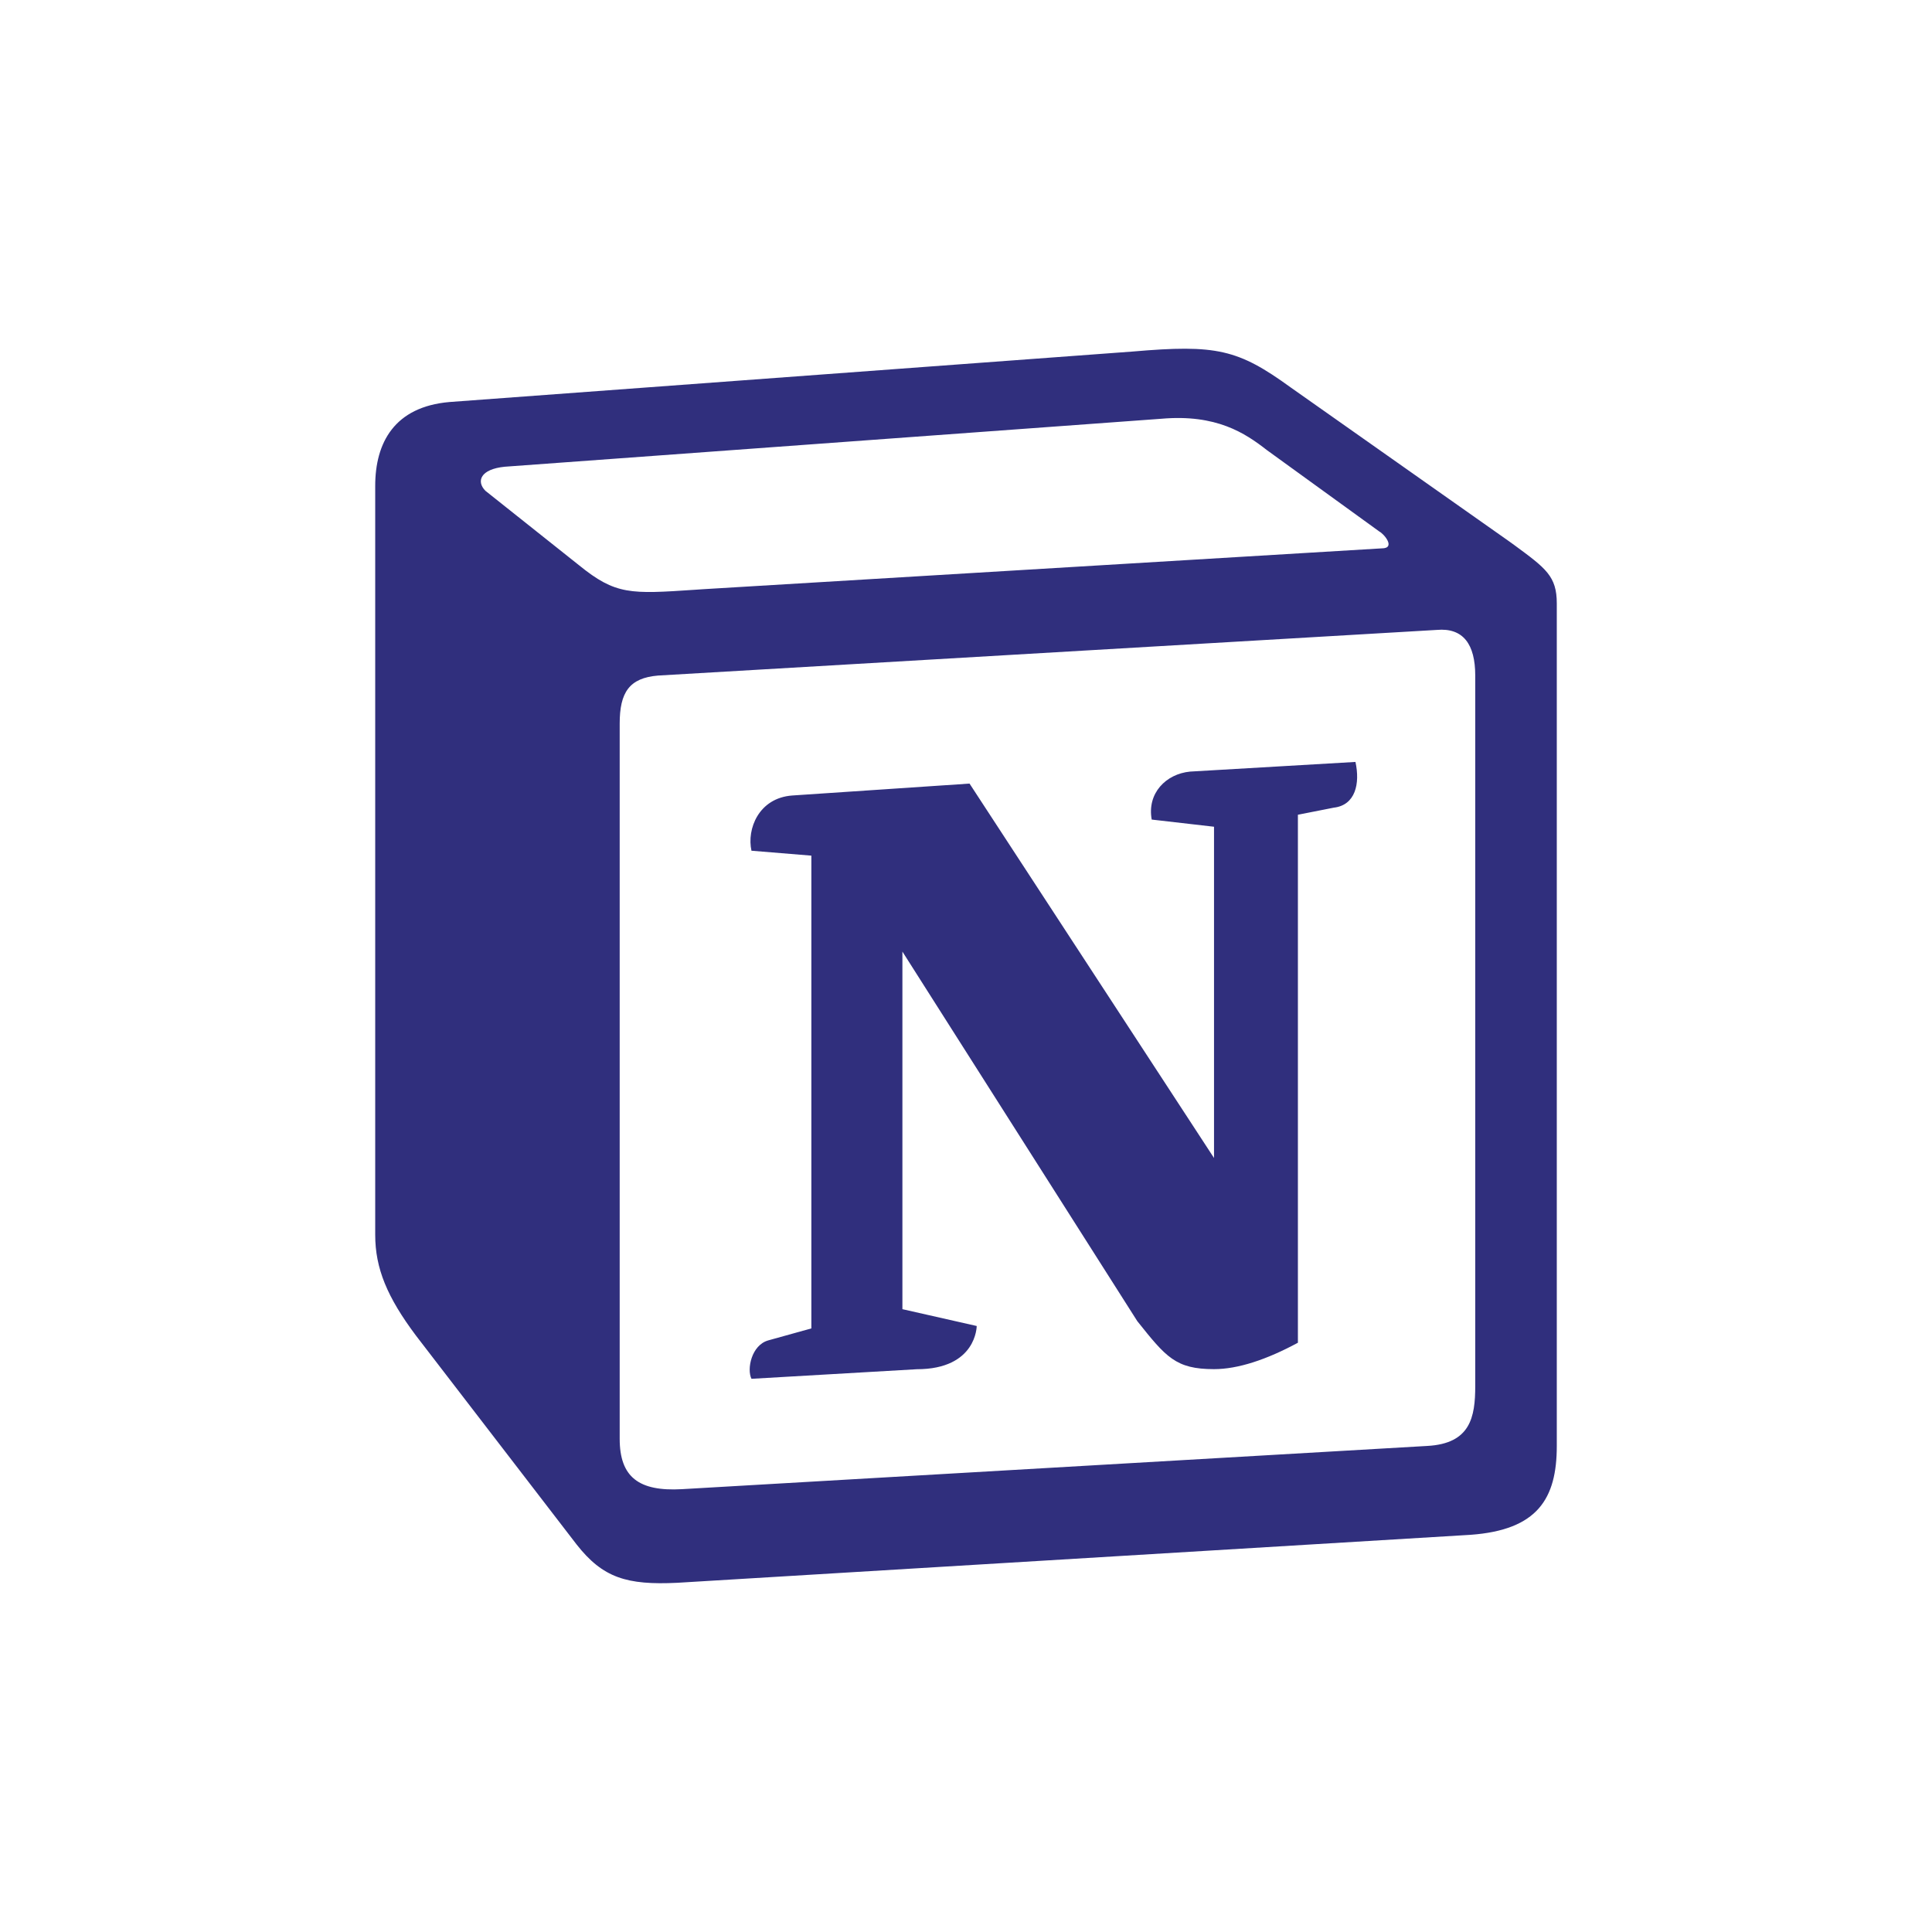<svg width="24" height="24" viewBox="0 0 24 24" fill="none" xmlns="http://www.w3.org/2000/svg">
<path fill-rule="evenodd" clip-rule="evenodd" d="M14.069 4.367L5.584 4.994C4.899 5.053 4.661 5.5 4.661 6.036V15.339C4.661 15.756 4.809 16.113 5.167 16.591L7.162 19.185C7.489 19.602 7.787 19.692 8.413 19.662L18.267 19.066C19.1 19.006 19.339 18.618 19.339 17.962V7.497C19.339 7.158 19.205 7.061 18.811 6.771C18.788 6.755 18.765 6.739 18.743 6.722L16.035 4.814C15.379 4.338 15.111 4.277 14.069 4.367ZM8.636 7.326C7.831 7.38 7.649 7.392 7.192 7.021L6.03 6.097C5.912 5.977 5.971 5.828 6.269 5.798L14.426 5.202C15.111 5.142 15.468 5.381 15.736 5.59L17.135 6.603C17.194 6.633 17.343 6.812 17.164 6.812L8.74 7.319L8.636 7.326ZM7.698 17.873V8.989C7.698 8.601 7.817 8.422 8.174 8.392L17.849 7.825C18.177 7.796 18.326 8.004 18.326 8.392V17.217C18.326 17.605 18.266 17.933 17.73 17.962L8.471 18.499C7.936 18.529 7.698 18.35 7.698 17.873ZM16.838 9.465C16.897 9.734 16.838 10.002 16.569 10.033L16.123 10.121V16.68C15.736 16.889 15.379 17.008 15.081 17.008C14.604 17.008 14.485 16.859 14.128 16.412L11.21 11.821V16.263L12.133 16.472C12.133 16.472 12.133 17.009 11.389 17.009L9.335 17.128C9.275 17.008 9.335 16.71 9.543 16.651L10.079 16.502V10.629L9.335 10.568C9.275 10.3 9.424 9.913 9.841 9.882L12.044 9.734L15.081 14.385V10.27L14.307 10.181C14.247 9.853 14.485 9.614 14.783 9.585L16.838 9.465Z" fill="#302F7D"/>
</svg>
